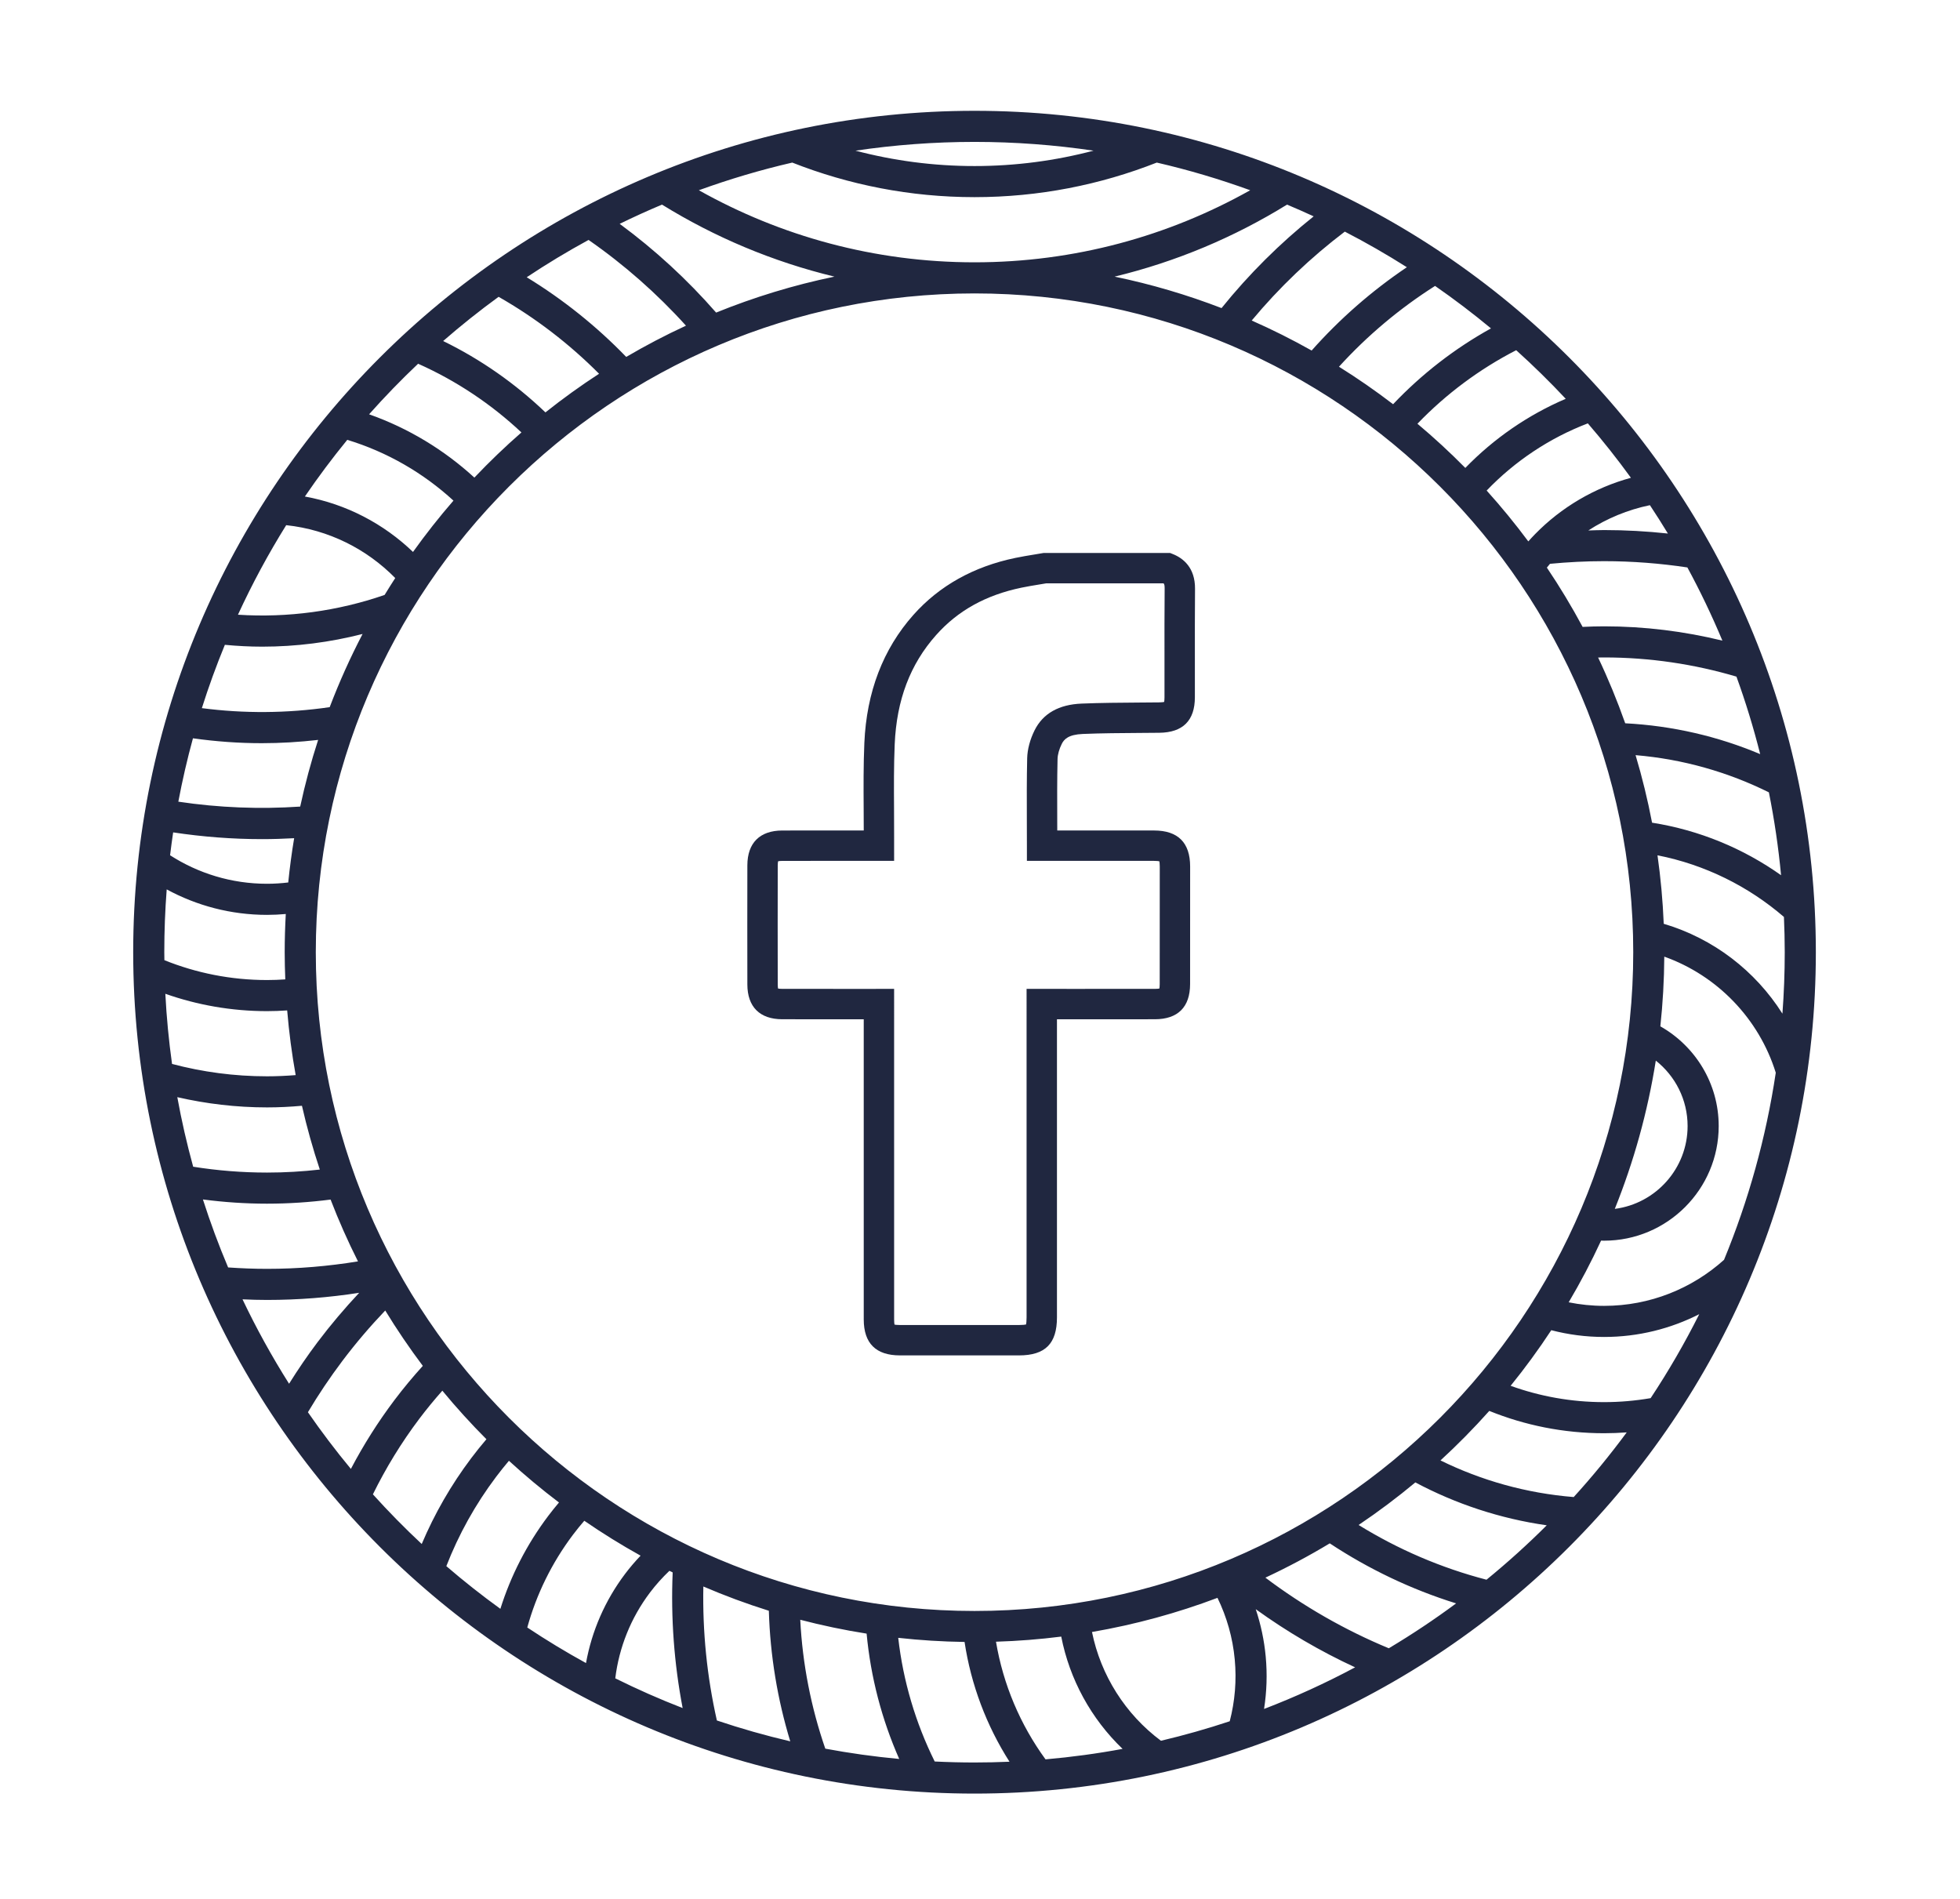 <?xml version="1.0" encoding="UTF-8" standalone="no"?>
<!-- Created with Inkscape (http://www.inkscape.org/) -->

<svg
   version="1.1"
   id="svg767"
   width="688"
   height="666.667"
   viewBox="0 0 688 666.667"
   sodipodi:docname="Cannabist_Icons_Cannabist_Facebook_Icon_553C.eps"
   xmlns:inkscape="http://www.inkscape.org/namespaces/inkscape"
   xmlns:sodipodi="http://sodipodi.sourceforge.net/DTD/sodipodi-0.dtd"
   xmlns="http://www.w3.org/2000/svg"
   xmlns:svg="http://www.w3.org/2000/svg">
  <defs
     id="defs771" />
  <sodipodi:namedview
     id="namedview769"
     pagecolor="#ffffff"
     bordercolor="#000000"
     borderopacity="0.25"
     inkscape:showpageshadow="2"
     inkscape:pageopacity="0.0"
     inkscape:pagecheckerboard="0"
     inkscape:deskcolor="#d1d1d1" />
  <g
     id="g773"
     inkscape:groupmode="layer"
     inkscape:label="ink_ext_XXXXXX14"
     transform="matrix(1.333,0,0,-1.333,0,666.667)">
    <g
       id="g775"
       transform="scale(0.1)">
      <path
         d="m 4381.13,2568.81 c -2.51,60.93 -8.02,121.1 -16.43,180.35 125.56,-24.74 239.53,-81.82 332.95,-162.3 1.33,-30.79 2.13,-61.72 2.13,-92.83 0,-54.44 -2.07,-108.42 -6.1,-161.85 -71.27,112.7 -181.95,198.05 -312.55,236.63 z m 158.77,-884.82 c -83.85,-75.3 -194.59,-121.21 -315.9,-121.21 -31.9,0 -63.03,3.3 -93.17,9.37 31.06,52.52 59.56,106.71 85.32,162.44 2.61,-0.08 5.22,-0.2 7.85,-0.2 166.47,0 301.88,135.41 301.88,301.86 0,112.56 -62.05,210.7 -153.66,262.55 6.48,60.35 9.98,121.57 10.37,183.52 139.68,-49.8 249.3,-163.41 293.57,-305.6 -25.72,-171.74 -72.05,-336.82 -136.26,-492.73 z M 4346.66,1319.8 c -39.88,-6.85 -80.84,-10.49 -122.66,-10.49 -86.34,0 -169.17,15.22 -246.05,42.98 38.03,46.93 73.76,95.79 107.05,146.41 44.44,-11.55 90.99,-17.81 139,-17.81 90.17,0 175.31,21.7 250.66,60.01 -38.32,-76.42 -81.1,-150.23 -128,-221.1 z m -202.59,-260.44 c -124.99,10.1 -243.4,43.7 -350.83,96.44 44.98,41.29 87.85,84.82 128.5,130.39 93.43,-37.83 195.43,-58.79 302.26,-58.79 20.08,0 39.97,0.82 59.67,2.27 -43.66,-59.15 -90.21,-116.03 -139.6,-170.31 z M 3914.44,841.711 c -120.37,31.238 -233.59,80.328 -336.83,144.121 51.76,34.818 101.63,72.258 149.44,112.088 106.01,-56.37 222.57,-95.33 345.98,-112.959 -50.42,-50.34 -103.38,-98.121 -158.59,-143.25 z M 3657.15,661.172 c -116.53,48.269 -225.51,111.109 -324.99,185.969 58.23,27.179 114.82,57.308 169.5,90.3 101.99,-67.332 213.71,-121.031 332.76,-158.07 -56.98,-42.242 -116.15,-81.691 -177.27,-118.199 z m -328.51,-159.77 c 7.06,45.067 8.71,91.297 4.38,137.907 -4,43.031 -12.95,84.793 -26.25,124.8 81.7,-59.07 169.27,-110.418 261.66,-153.129 -77.24,-41.269 -157.29,-77.91 -239.79,-109.578 z M 3238.27,469 c -59.25,-19.719 -119.69,-36.809 -181.1,-51.348 -93.95,69.989 -158.49,172.618 -181.61,286.368 114.1,19.699 224.63,49.968 330.46,89.929 24.45,-50.258 40.13,-104.89 45.45,-162.23 5.16,-55.489 0.46,-110.348 -13.2,-162.719 z M 2461.38,363.051 c -50.25,101.39 -83.14,211.508 -96.07,325.609 57.47,-6.351 115.74,-9.988 174.68,-10.828 17.06,-112.832 57.7,-220.281 118.34,-315.371 -30.55,-1.313 -61.26,-2 -92.13,-2 -35.14,0 -70.08,0.898 -104.82,2.59 z M 981.957,1066.52 c 34.053,69.2 74.633,135.79 122.063,198.74 19.36,25.7 39.72,50.35 60.8,74.19 36.67,-44.43 75.42,-87.08 116.08,-127.83 -13.69,-16.09 -27.01,-32.58 -39.82,-49.59 -53.32,-70.77 -96.86,-146.77 -130.56,-226.292 -44.68,41.762 -87.6,85.362 -128.563,130.782 z M 1101,4043.51 c 100.8,-44.91 192.62,-106.37 272.1,-180.9 -43.16,-37.67 -84.49,-77.38 -123.92,-118.91 -79.51,72.85 -173.53,130.05 -277.235,166.67 41.095,46.21 84.145,90.65 129.055,133.14 z m 1096.36,229.36 c -107.65,-22.3 -211.79,-54.22 -311.6,-94.69 -75.79,86.83 -160.98,165.23 -253.96,233.67 36.59,17.89 73.74,34.82 111.45,50.64 138.6,-85.68 291.45,-150.31 454.11,-189.62 z m -111.09,300.29 c 148.79,-58.58 310.61,-91.02 479.95,-91.02 169.34,0 331.15,32.44 479.94,91.02 83.99,-19.38 166.07,-43.84 245.98,-72.84 -214.86,-120.7 -462.43,-189.78 -725.92,-189.78 -263.5,0 -511.07,69.08 -725.93,189.79 79.91,29 161.98,53.45 245.98,72.83 z m 479.93,54.45 c 106.47,0 211.11,-7.95 313.43,-23.08 -100.11,-26.37 -205.13,-40.51 -313.41,-40.51 -108.29,0 -213.31,14.14 -313.43,40.51 102.33,15.13 206.95,23.08 313.41,23.08 z m 893.08,-196.06 c -89.01,-71.17 -170.45,-152.11 -242.57,-241.55 -90.64,34.88 -184.72,62.79 -281.64,82.86 162.65,39.32 315.5,103.94 454.1,189.63 23.59,-9.9 46.96,-20.23 70.11,-30.94 z m 245.41,-133.92 c -92.16,-62.09 -176.54,-135.72 -250.72,-219.37 -51.15,28.77 -103.79,55.19 -157.83,79 72.84,87.4 155.17,165.88 245.17,234.1 55.95,-28.87 110.44,-60.19 163.38,-93.73 z m 221.51,-161.08 c -95.4,-52.84 -182.41,-120.21 -257.77,-199.67 -45.84,35.1 -93.38,68.08 -142.5,98.76 74.67,82.09 159.88,153.57 253.04,212.73 50.72,-35.17 99.83,-72.5 147.23,-111.82 z m 196.85,-185.39 c -99.21,-42.44 -189.19,-104.44 -264.4,-182.02 -40.18,40.71 -82.26,79.55 -126.1,116.34 75.52,78.53 163.49,143.98 260.06,193.65 45.28,-40.79 88.79,-83.51 130.44,-127.97 z m 58.21,-64.68 c 39.8,-46.09 77.65,-93.92 113.46,-143.31 -96.05,-26.18 -183.36,-77.7 -252.55,-148.51 -6.03,-6.18 -11.89,-12.53 -17.66,-18.98 -34.48,46.36 -71.04,91.06 -109.68,133.89 74.64,77.78 165.73,138.38 266.43,176.91 z m 210.83,-290.09 c -55.23,5.97 -111.29,9.14 -168.09,9.14 -13.91,0 -27.67,-0.69 -41.5,-1.05 49.11,31.83 104.08,54.59 162.22,66.58 16.3,-24.53 32.07,-49.43 47.37,-74.67 z M 4535.6,3314.4 c -99.94,24.45 -204.23,37.65 -311.6,37.65 -18.93,0 -37.73,-0.57 -56.44,-1.49 -28.85,53.69 -60.26,105.81 -94.17,156.12 2.73,3.32 5.36,6.73 8.18,9.99 46.9,4.48 94.38,6.97 142.43,6.97 74.57,0 147.78,-5.78 219.4,-16.52 33.84,-62.43 64.61,-126.75 92.2,-192.72 z m 99.53,-298.85 c -110.3,46.47 -230.02,74.72 -355.43,81.22 -20.9,59.17 -44.69,116.99 -71.37,173.18 5.22,0.08 10.43,0.21 15.67,0.21 121.07,0 238,-17.79 348.6,-50.5 24.16,-66.55 45,-134.67 62.53,-204.11 z m -274.89,-806.98 c 50.93,-40.27 83.73,-102.48 83.73,-172.32 0,-111.72 -83.73,-204.18 -191.72,-218.1 49.89,124.01 86.48,254.73 107.99,390.42 z M 1577.51,4017.14 c -48.71,-31.72 -95.85,-65.65 -141.19,-101.76 -79.19,75.69 -169.89,139.41 -269.37,187.92 46.93,40.86 95.65,79.72 146.05,116.41 97.18,-55.46 186.09,-123.76 264.51,-202.57 z m 71.52,44.3 c -77.87,80.53 -165.91,151.13 -262.02,209.8 52.69,35.08 107.03,67.88 162.86,98.25 93.95,-65.28 179.98,-141.1 256.5,-225.75 -53.92,-24.94 -106.43,-52.4 -157.34,-82.3 z M 901.574,1417.8 c 35.262,46.81 73.047,90.99 112.876,132.76 30.67,-50.25 63.71,-98.89 98.96,-145.8 -26.08,-28.8 -51.11,-58.79 -74.78,-90.21 -43.501,-57.74 -81.65,-118.33 -114.642,-181.08 -39.851,48.02 -77.558,97.85 -113.148,149.27 27.601,46.3 57.836,91.39 90.734,135.06 z m -198.297,160.57 c 82.489,0 163.481,6.49 242.563,18.8 -38.531,-41.16 -75.27,-84.42 -109.684,-130.09 -26.773,-35.54 -51.605,-72.09 -74.953,-109.36 -45.086,71.37 -86.074,145.56 -122.598,222.28 21.442,-1.02 42.985,-1.63 64.672,-1.63 z m 0,253.48 c 56.676,0 112.473,3.78 167.27,10.81 21.433,-55.61 45.519,-109.92 72.129,-162.75 -77.973,-12.76 -157.879,-19.65 -239.399,-19.65 -34.484,0 -68.656,1.35 -102.55,3.71 -24.747,58.37 -46.836,118.13 -66.387,179 55.32,-7.23 111.672,-11.12 168.937,-11.12 z m 0,253.49 c 30.981,0 61.571,1.57 91.852,4.29 13.019,-57.06 28.766,-113.08 47.031,-167.96 -45.594,-5.18 -91.918,-7.93 -138.883,-7.93 -66.211,0 -131.187,5.32 -194.601,15.42 -16.512,60.05 -30.539,121.11 -41.789,183.14 76.066,-17.45 155.109,-26.96 236.39,-26.96 z m 0,253.47 c 17.809,0 35.446,0.71 52.95,1.9 4.836,-57.56 12.273,-114.4 22.375,-170.32 -24.868,-1.99 -49.957,-3.17 -75.325,-3.17 -86.492,0 -170.339,11.41 -250.265,32.59 -8.43,60.81 -14.442,122.39 -17.61,184.72 83.883,-29.55 174.02,-45.72 267.875,-45.72 z m -13.316,452.92 c 28.25,0 56.469,0.89 84.637,2.44 -6.426,-38.47 -11.629,-77.34 -15.586,-116.57 -18.289,-2.16 -36.867,-3.41 -55.735,-3.41 -94.011,0 -181.664,27.61 -255.398,75.05 2.418,20.18 5.113,40.26 8.09,60.25 77.711,-11.74 155.929,-17.76 233.992,-17.76 z m -0.637,252.62 c 49.281,0 98.832,2.98 148.43,8.64 -18.59,-57.33 -34.371,-115.9 -47.242,-175.56 -106.672,-7.19 -214.274,-3.03 -320.914,12.93 10.644,56.42 23.488,112.09 38.496,166.87 59.808,-8.43 120.316,-12.88 181.23,-12.88 z m 1.317,254.18 c 89.164,0 177.925,11.39 264.152,33.41 -32.484,-62.21 -61.406,-126.55 -86.633,-192.72 -113.035,-16.35 -226.066,-16.97 -336.605,-2.57 17.925,56.62 38.164,112.21 60.586,166.7 32.808,-3.09 65.668,-4.82 98.5,-4.82 z m 396.929,249.4 c -77.08,74 -175.316,126.07 -284.715,145.94 35.075,51.39 72.305,101.18 111.61,149.22 105.315,-32.03 200.465,-87.41 279.635,-160.04 -37.58,-43.3 -73.13,-88.4 -106.53,-135.12 z m -333.922,70.49 c 111.922,-11.91 212.258,-63 287.122,-139.23 -9.51,-14.69 -18.86,-29.5 -27.95,-44.46 -123.769,-42.73 -255.222,-60.61 -386.195,-52.09 37.48,81.48 79.965,160.2 127.023,235.78 z M 432.629,2494.03 c 0,55.64 2.148,110.79 6.351,165.38 78.649,-42.74 168.668,-67.11 264.297,-67.11 16.618,0 33.039,0.83 49.278,2.3 -1.825,-33.3 -2.86,-66.82 -2.86,-100.57 0,-23.99 0.614,-47.83 1.539,-71.6 -15.851,-1.1 -31.828,-1.72 -47.957,-1.72 -95.531,0 -186.757,18.64 -270.382,52.3 -0.071,7.02 -0.266,13.99 -0.266,21.02 z M 2107.31,736.27 c 57.2,-14.961 115.51,-27.149 174.76,-36.5 10.74,-114.809 40.02,-226.188 85.83,-330.028 -65.78,6.098 -130.7,15.168 -194.64,27.117 -37.48,108.52 -60.03,222.672 -65.95,339.411 z m -255.16,87.562 c 56.11,-24.082 113.63,-45.461 172.47,-63.871 3.44,-117.75 22.7,-233.25 56.39,-343.813 -65.62,15.313 -130.08,33.684 -193.23,54.922 -26.15,115.719 -37.97,234.02 -35.63,352.762 z m -140.74,-16.141 c 15.66,20.77 32.93,39.848 51.37,57.461 2.86,-1.414 5.71,-2.863 8.58,-4.261 -5.06,-119.969 3.76,-239.641 26.27,-357.153 -60.53,23.453 -119.71,49.621 -177.43,78.301 9.96,81.133 40.71,158.609 91.21,225.652 z m -202.47,152.547 c 9.52,12.633 19.46,24.821 29.71,36.684 47.8,-32.922 97.25,-63.59 148.2,-91.902 -14.38,-15.161 -28.09,-31.11 -40.85,-48.04 -53.01,-70.359 -87.68,-150.511 -102.88,-234.761 -52.95,29.07 -104.51,60.34 -154.62,93.652 24,87.18 64.4,169.961 120.44,244.367 z M 1306.5,1112.74 c 10.86,14.42 22.13,28.44 33.68,42.14 42.16,-38.63 86.14,-75.27 131.8,-109.84 -9.77,-11.54 -19.28,-23.36 -28.45,-35.54 -56.46,-74.93 -98.58,-157.531 -125.88,-244.461 -49.02,35.492 -96.52,72.953 -142.3,112.402 32.29,83.028 76.06,162.189 131.15,235.299 z M 2566.2,759.398 c -956.47,0 -1734.614,778.152 -1734.614,1734.632 0,956.47 778.144,1734.62 1734.614,1734.62 956.49,0 1734.63,-778.15 1734.63,-1734.62 0,-956.48 -778.14,-1734.632 -1734.63,-1734.632 z m 228.38,-67.468 c 22.05,-112.688 78.66,-216.27 161.53,-295.668 -66.62,-12.383 -134.32,-21.59 -202.92,-27.582 -66.58,91.23 -111.58,197.351 -130.44,309.789 58,1.793 115.31,6.32 171.83,13.461 z m 1895.53,2004.79 c -99.16,70.19 -214.71,118.62 -339.72,138.33 -11.55,60.37 -26.05,119.7 -43.42,177.82 125.15,-10.55 243.62,-44.67 351.05,-97.96 14.38,-71.51 25.07,-144.33 32.09,-218.19 z M 2566.2,4709.49 c -1221.61,0 -2215.462,-993.85 -2215.462,-2215.46 0,-1221.63 993.852,-2215.491 2215.462,-2215.491 1221.63,0 2215.49,993.861 2215.49,2215.491 0,1221.61 -993.86,2215.46 -2215.49,2215.46"
         style="fill:#202740;fill-opacity:1;fill-rule:nonzero;stroke:none"
         id="path777" />
      <path
         d="m 2355.5,1513.41 c 2.43,-0.48 6.81,-1.04 14.09,-1.04 91.47,-0.05 182.95,-0.03 274.43,-0.02 h 39.2 c 10.27,0 15.86,0.77 18.7,1.39 0.62,2.84 1.39,8.43 1.39,18.72 l 0.01,864.96 143.71,-0.01 c 64.67,-0.02 129.34,-0.02 193.99,0.04 6.08,0.01 9.83,0.48 12,0.9 0.41,2.12 0.86,5.8 0.87,11.69 0.16,103.19 0.17,206.39 0.12,309.6 -0.01,7.18 -0.58,11.43 -1.07,13.75 -2.33,0.49 -6.63,1.08 -13.91,1.09 -64.44,0.04 -128.88,0.02 -193.33,0.03 l -141.53,-0.01 v 40 c 0,21.37 -0.07,42.5 -0.15,63.47 -0.2,57.26 -0.39,111.33 0.87,166.65 0.53,23.31 7.45,49.46 19.5,73.63 22.06,44.26 63.77,67.94 123.99,70.37 50.89,2.06 102.36,2.41 152.14,2.74 17.13,0.12 34.27,0.24 51.41,0.42 7.06,0.07 11.3,0.66 13.65,1.16 0.42,2.2 0.9,6.05 0.91,12.3 0.06,33.42 0.02,66.84 -0.02,100.25 -0.07,60.89 -0.13,123.86 0.4,185.87 0.07,8.37 -0.79,11.88 -2.93,13.92 h -308.72 c -6.29,-1.07 -12.58,-2.11 -18.87,-3.14 -16.1,-2.64 -31.31,-5.14 -46.41,-8.28 -93.98,-19.51 -167.55,-60.36 -224.93,-124.89 -68.3,-76.8 -103.95,-170.83 -108.99,-287.46 -2.4,-55.65 -2.06,-112.86 -1.74,-168.18 0.16,-25.46 0.3,-50.92 0.21,-76.36 l -0.01,-13.99 0.01,-48.48 -129.96,0.02 c -54.79,0.03 -109.58,0.06 -164.37,-0.08 -5.8,-0.01 -9.28,-0.56 -11.17,-1 -0.42,-1.84 -0.94,-5.23 -0.96,-10.82 -0.22,-101.39 -0.22,-206.86 0,-313.46 0.01,-5.42 0.46,-8.85 0.86,-10.84 2,-0.4 5.45,-0.85 11.01,-0.86 54.61,-0.1 109.23,-0.08 163.85,-0.06 l 130.74,0.02 -0.01,-267.5 c 0,-200.99 0,-401.97 0.03,-602.96 0,-6.95 0.52,-11.17 0.99,-13.55 z m 170.9,-81.07 c -52.28,0 -104.56,0 -156.84,0.03 -63.06,0.02 -95.04,31.84 -95.05,94.58 -0.03,200.99 -0.03,401.98 -0.03,602.97 l 0.01,187.5 -50.71,-0.02 c -54.67,-0.03 -109.34,-0.04 -164.03,0.06 -59.02,0.1 -91.6,32.61 -91.72,91.52 -0.22,106.73 -0.22,212.31 0,313.82 0.14,58.97 32.79,91.51 91.96,91.64 54.86,0.13 109.71,0.1 164.58,0.08 l 49.94,-0.02 c 0,19.45 -0.11,38.9 -0.23,58.35 -0.33,56.29 -0.67,114.49 1.82,172.12 5.78,133.87 49.23,247.31 129.12,337.17 68.26,76.75 158.58,127.24 268.45,150.05 16.75,3.48 33.51,6.22 49.71,8.89 7.2,1.18 14.41,2.36 21.6,3.61 l 3.39,0.59 h 332.73 l 7.13,-2.84 c 27.02,-10.77 59.12,-35.43 58.64,-91.76 -0.53,-61.63 -0.47,-124.39 -0.4,-185.1 0.04,-33.49 0.08,-66.98 0.02,-100.48 -0.1,-61.27 -31.63,-92.66 -93.71,-93.32 -17.24,-0.18 -34.48,-0.3 -51.72,-0.42 -49.11,-0.33 -99.9,-0.67 -149.45,-2.68 -38.32,-1.54 -49.62,-14.06 -55.62,-26.12 -6.81,-13.65 -10.86,-28.15 -11.12,-39.76 -1.24,-54.26 -1.05,-107.83 -0.85,-164.54 0.03,-7.89 0.06,-15.81 0.08,-23.76 l 61.59,0.01 c 64.46,-0.01 128.94,0.02 193.4,-0.03 62.96,-0.06 94.89,-31.95 94.92,-94.81 0.05,-103.26 0.04,-206.5 -0.12,-309.75 -0.09,-60.43 -32.17,-92.41 -92.78,-92.47 -64.69,-0.07 -129.39,-0.07 -194.09,-0.04 l -63.7,0.01 -0.01,-784.96 c 0,-69.22 -30.87,-100.1 -100.07,-100.11 h -39.21 c -39.21,-0.01 -78.43,-0.01 -117.63,-0.01"
         style="fill:#202740;fill-opacity:1;fill-rule:nonzero;stroke:none"
         id="path779" />
    </g>
  </g>
</svg>
